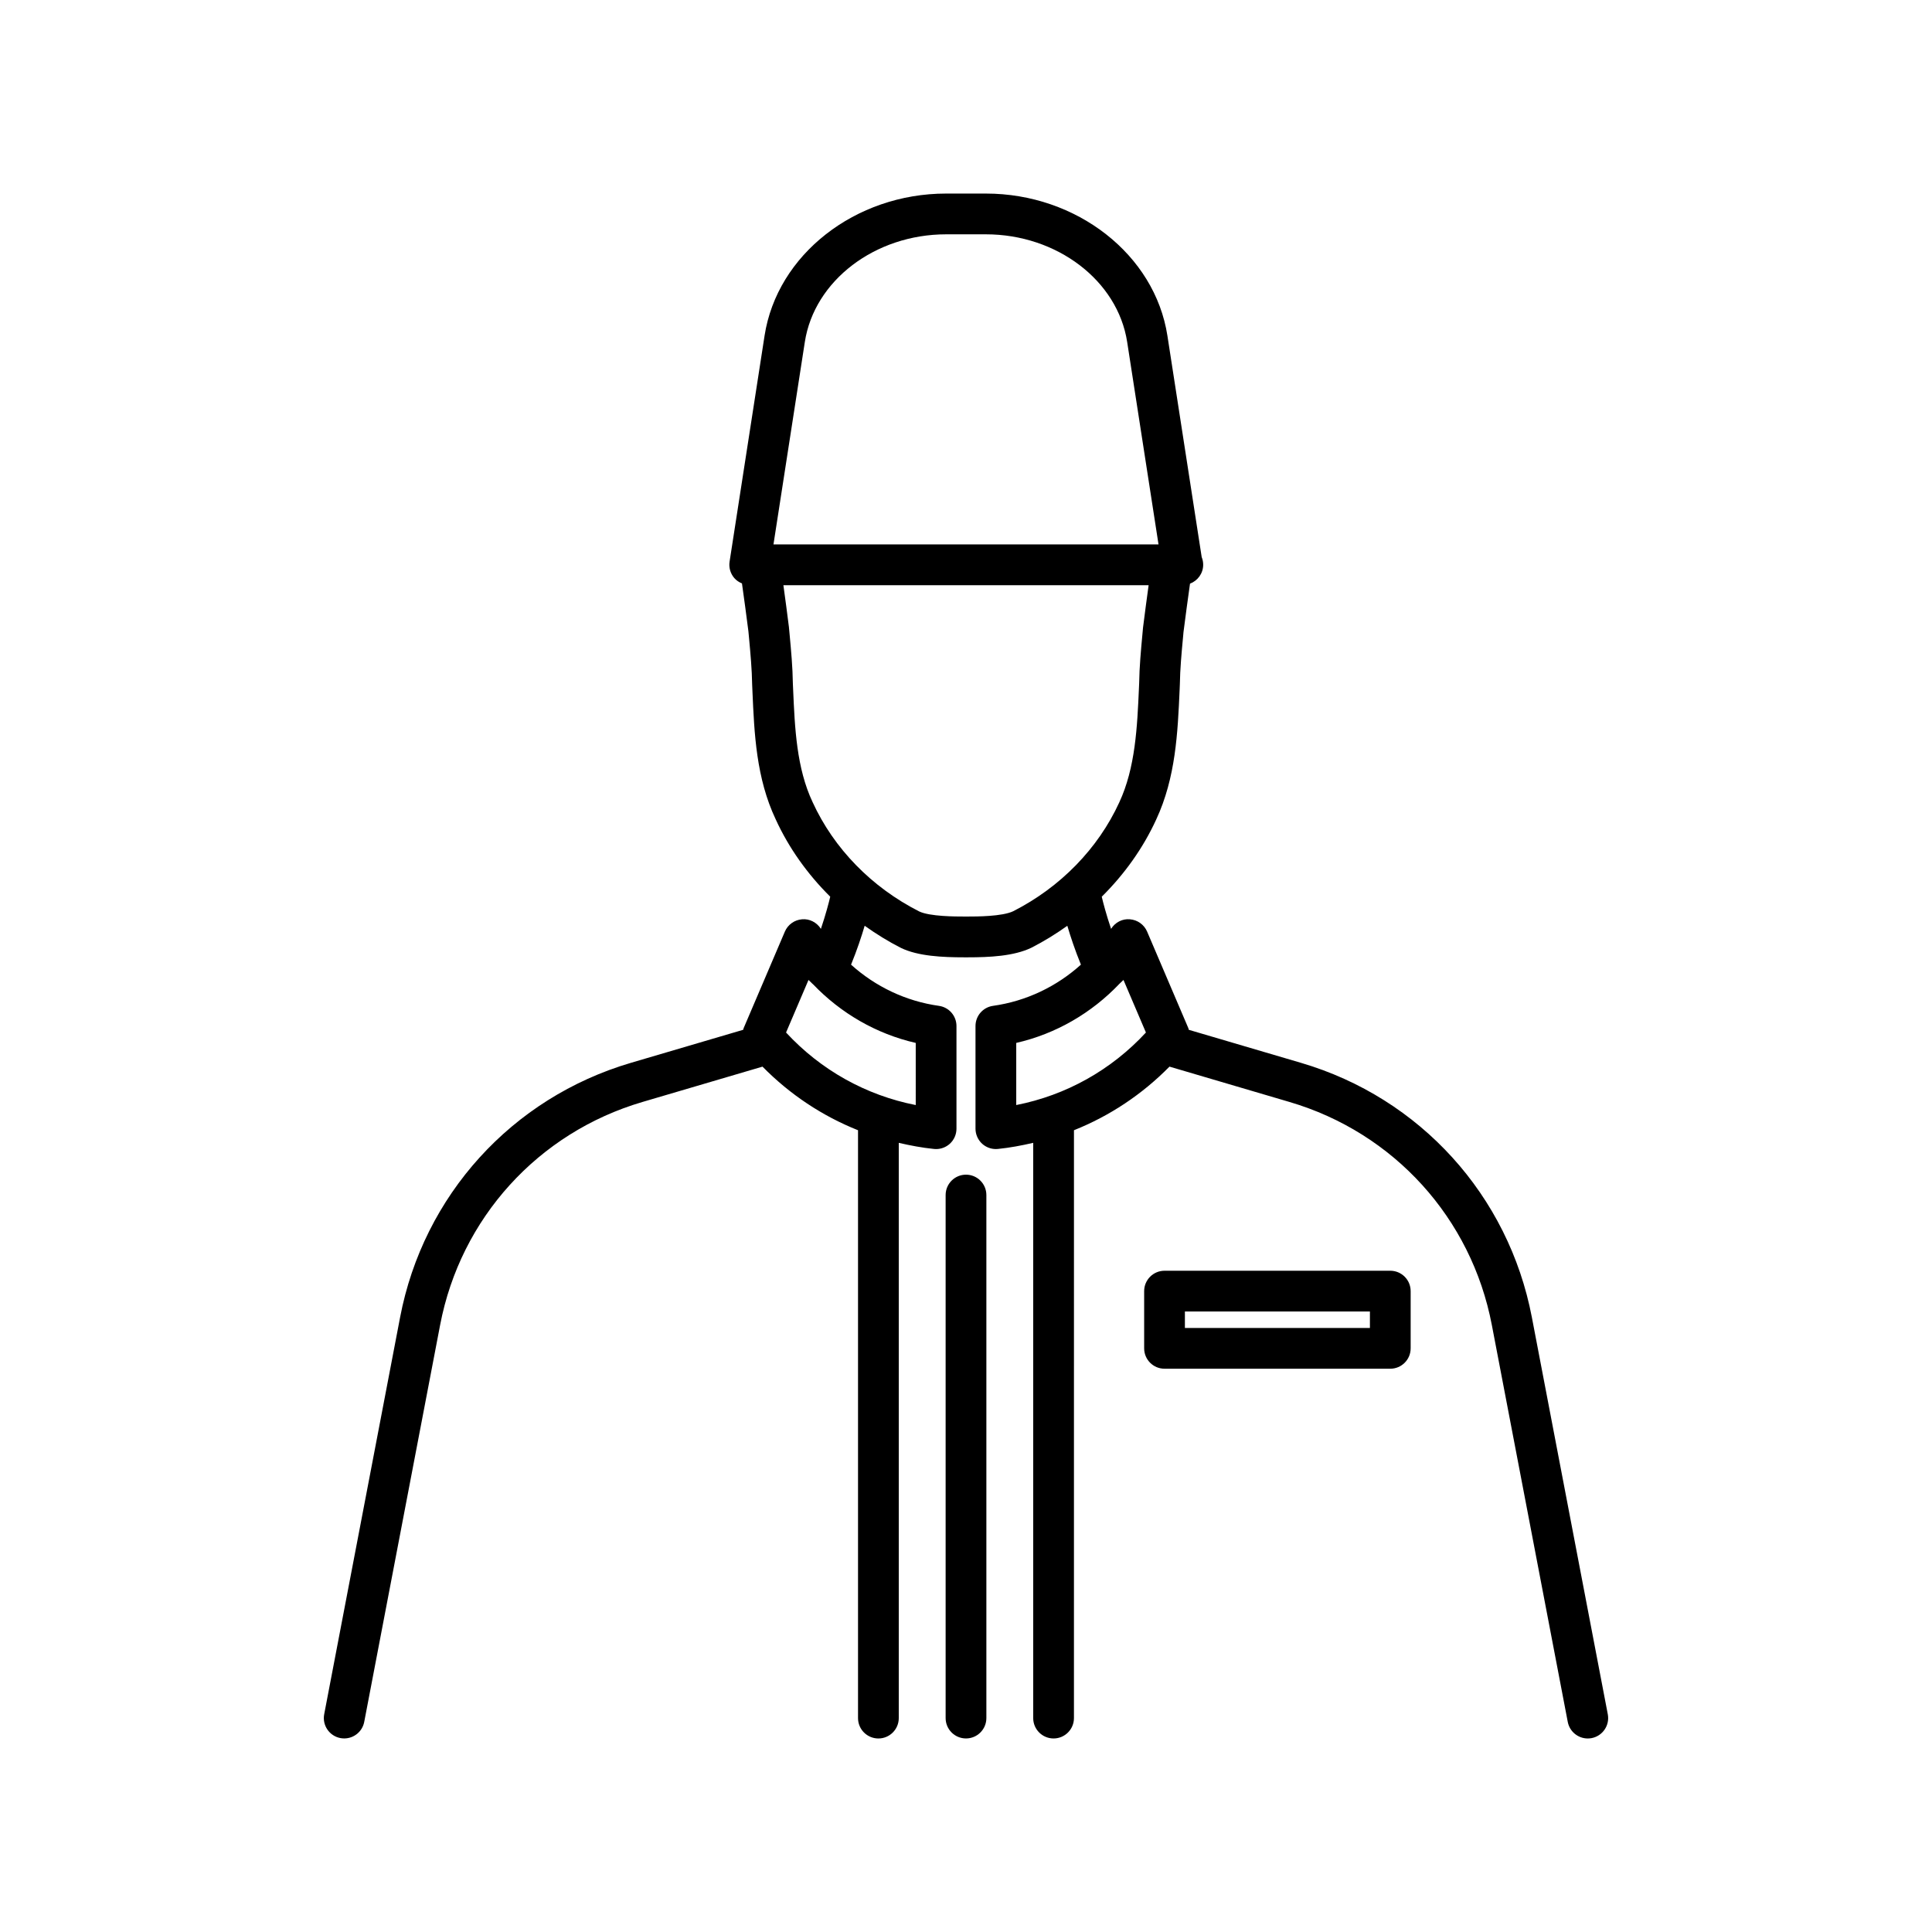 <?xml version="1.0" encoding="UTF-8"?>
<!-- Uploaded to: ICON Repo, www.iconrepo.com, Generator: ICON Repo Mixer Tools -->
<svg fill="#000000" width="800px" height="800px" version="1.1" viewBox="144 144 512 512" xmlns="http://www.w3.org/2000/svg">
 <g>
  <path d="m549.96 493.1c-6.176-32.309-29.613-58.145-61.168-67.43l-29.742-8.758c-0.043-0.133-0.055-0.273-0.109-0.402l-10.941-25.621c-0.789-1.852-2.547-3.109-4.555-3.266-2.016-0.191-3.938 0.824-4.996 2.535-1.305-3.856-2.102-6.941-2.473-8.52 6.023-5.969 10.961-12.883 14.438-20.473 5.176-11.121 5.695-23 6.203-34.488l0.055-1.316c0.059-4.062 0.445-8.219 0.82-12.238l0.148-1.637c0.539-4.305 1.133-8.555 1.723-12.812 2.031-0.773 3.492-2.711 3.492-5.012 0-0.719-0.141-1.402-0.395-2.027l-9.086-58.672c-3.324-21.473-24.008-37.668-48.117-37.668h-10.527c-24.109 0-44.789 16.195-48.113 37.668l-9.27 59.875c-0.242 1.559 0.211 3.141 1.238 4.34 0.559 0.652 1.27 1.113 2.043 1.434 0.59 4.254 1.188 8.52 1.707 12.695l0.176 1.879c0.367 4 0.754 8.133 0.82 12.336l0.07 1.609c0.492 11.344 1 23.074 6.168 34.008 3.481 7.598 8.418 14.516 14.449 20.492-0.367 1.57-1.168 4.664-2.473 8.527-1.066-1.707-3.031-2.727-4.996-2.535-2.008 0.156-3.766 1.414-4.555 3.266l-10.941 25.621c-0.055 0.129-0.062 0.27-0.109 0.398l-29.746 8.754c-31.547 9.289-54.988 35.125-61.168 67.43l-20.117 105.2c-0.559 2.926 1.359 5.754 4.289 6.316 0.344 0.062 0.684 0.094 1.023 0.094 2.539 0 4.801-1.801 5.297-4.383l20.113-105.18c5.41-28.316 25.957-50.961 53.609-59.102l31.824-9.367c7.258 7.375 15.855 13.082 25.316 16.855v155.79c0 2.981 2.418 5.398 5.398 5.398 2.981 0 5.398-2.418 5.398-5.398v-152.45c3.066 0.711 6.172 1.301 9.352 1.621 0.184 0.016 0.367 0.027 0.543 0.027 1.332 0 2.621-0.492 3.621-1.391 1.133-1.027 1.777-2.481 1.777-4.008v-27.207c0-2.691-1.98-4.969-4.644-5.344-8.805-1.238-16.844-5.109-23.293-10.918 1.578-3.867 2.762-7.434 3.606-10.309 3.047 2.172 6.258 4.164 9.652 5.887 4.539 2.184 11.008 2.477 16.734 2.477h0.934c5.727 0 12.195-0.297 16.84-2.531 3.356-1.703 6.527-3.676 9.547-5.828 0.844 2.871 2.027 6.438 3.602 10.297-6.445 5.812-14.488 9.684-23.293 10.922-2.664 0.375-4.644 2.652-4.644 5.344v27.207c0 1.523 0.648 2.981 1.777 4.008 1 0.898 2.289 1.391 3.621 1.391 0.18 0 0.363-0.012 0.543-0.027 3.18-0.32 6.285-0.91 9.352-1.621v152.45c0 2.981 2.418 5.398 5.398 5.398s5.398-2.418 5.398-5.398l0.004-155.79c9.461-3.777 18.055-9.484 25.312-16.855l31.82 9.371c27.656 8.141 48.199 30.781 53.609 59.102l20.121 105.19c0.496 2.582 2.758 4.383 5.297 4.383 0.336 0 0.68-0.031 1.023-0.094 2.926-0.562 4.848-3.387 4.289-6.32zm-163.28-56.25c-13.215-2.598-25.164-9.27-34.367-19.223l5.949-13.93c0.23 0.258 0.512 0.457 0.746 0.711 0.141 0.168 0.312 0.301 0.477 0.453 7.356 7.668 16.734 13.129 27.195 15.523zm-29.391-202.23c2.516-16.262 18.613-28.523 37.445-28.523h10.527c18.832 0 34.934 12.262 37.449 28.523l8.309 53.648h-102.04zm55.234 150.86c-2.93 1.41-9.797 1.41-12.055 1.41h-0.934c-2.258 0-9.125 0-11.949-1.355-12.586-6.394-22.602-16.656-28.227-28.945-4.266-9.023-4.727-19.652-5.172-29.93l-0.066-1.453c-0.062-4.465-0.469-8.809-0.859-13.016l-0.191-2.039c-0.453-3.648-0.938-7.269-1.461-11.066h96.789c-0.508 3.688-1.004 7.414-1.484 11.246l-0.164 1.801c-0.391 4.223-0.797 8.594-0.859 12.914l-0.051 1.164c-0.461 10.438-0.934 21.23-5.223 30.441-5.602 12.223-15.617 22.484-28.094 28.828zm0.793 34.902c10.531-2.41 19.969-7.918 27.348-15.668 0.086-0.086 0.18-0.156 0.258-0.246 0.258-0.273 0.562-0.496 0.812-0.773l5.949 13.93c-9.199 9.953-21.152 16.625-34.367 19.223z"/>
  <path d="m512.44 480.76h-59.828c-2.981 0-5.398 2.418-5.398 5.398v15.168c0 2.981 2.418 5.398 5.398 5.398h59.828c2.981 0 5.398-2.418 5.398-5.398v-15.168c0-2.981-2.418-5.398-5.398-5.398zm-5.398 15.168h-49.031v-4.371h49.031z"/>
  <path d="m400 455.3c-2.981 0-5.398 2.418-5.398 5.398v138.61c0 2.981 2.418 5.398 5.398 5.398 2.981 0 5.398-2.418 5.398-5.398v-138.61c0-2.981-2.418-5.398-5.398-5.398z"/>
 </g>
</svg>
